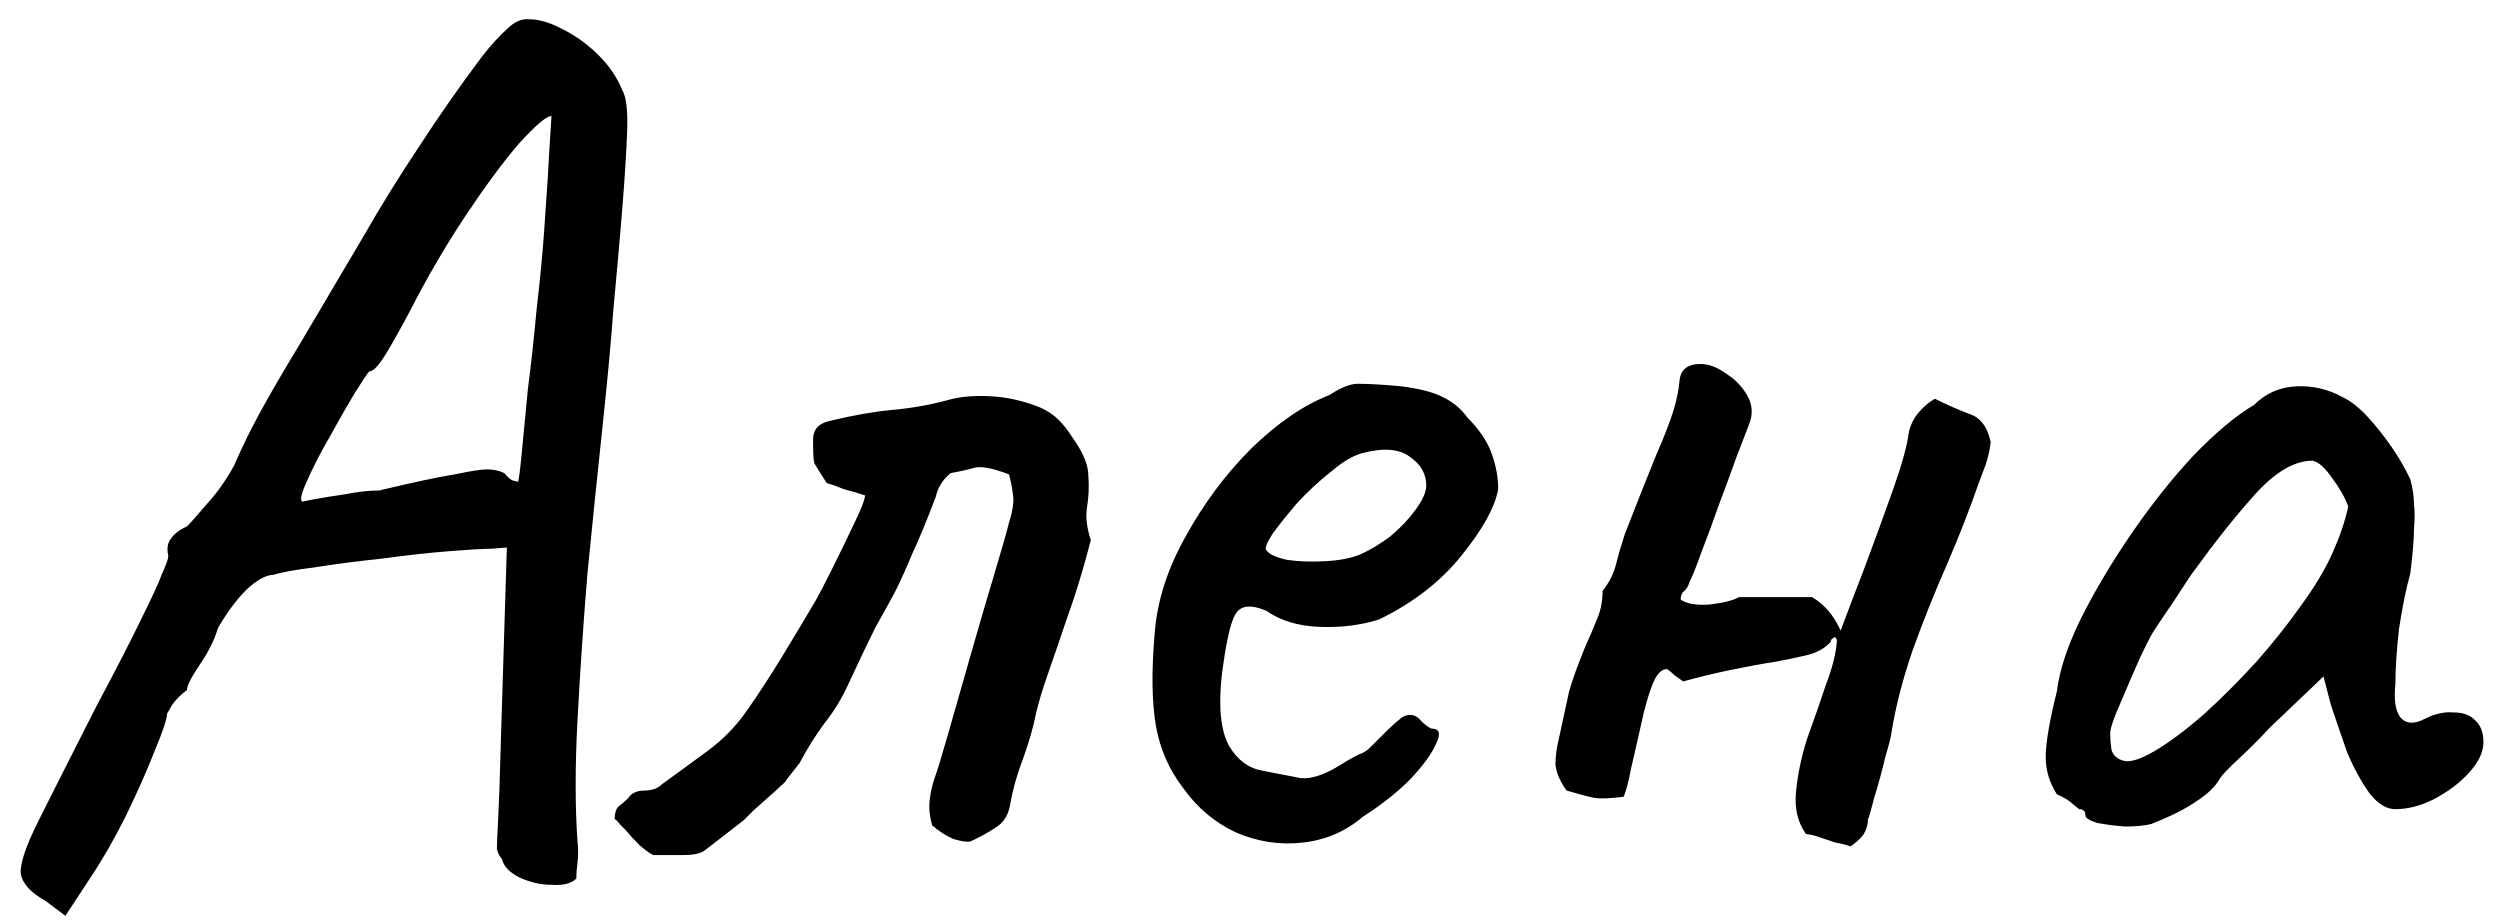 <?xml version="1.0" encoding="UTF-8"?> <svg xmlns="http://www.w3.org/2000/svg" width="125" height="46" viewBox="0 0 125 46" fill="none"><path d="M2.278 45.046C1.534 44.633 1.121 44.178 1.038 43.682C0.997 43.186 1.286 42.318 1.906 41.078C2.526 39.838 3.497 37.916 4.82 35.312C5.812 33.452 6.556 32.005 7.052 30.972C7.589 29.897 7.941 29.133 8.106 28.678C8.313 28.223 8.416 27.934 8.416 27.81C8.333 27.438 8.375 27.149 8.54 26.942C8.705 26.694 8.974 26.487 9.346 26.322C9.553 26.115 9.883 25.743 10.338 25.206C10.834 24.669 11.289 24.028 11.702 23.284C12.074 22.416 12.508 21.527 13.004 20.618C13.5 19.709 14.161 18.572 14.988 17.208C15.815 15.803 16.889 13.984 18.212 11.752C19.039 10.305 19.948 8.838 20.94 7.35C21.932 5.821 22.986 4.312 24.102 2.824C24.557 2.245 24.97 1.791 25.342 1.46C25.714 1.088 26.086 0.923 26.458 0.964C26.954 0.964 27.512 1.129 28.132 1.46C28.793 1.791 29.393 2.225 29.93 2.762C30.467 3.299 30.86 3.878 31.108 4.498C31.315 4.829 31.397 5.531 31.356 6.606C31.315 7.681 31.232 8.983 31.108 10.512C30.984 12.041 30.839 13.674 30.674 15.41C30.55 17.105 30.364 19.109 30.116 21.424C29.868 23.739 29.62 26.157 29.372 28.678C29.165 31.199 29 33.638 28.876 35.994C28.752 38.309 28.752 40.334 28.876 42.07C28.917 42.442 28.917 42.793 28.876 43.124C28.835 43.455 28.814 43.723 28.814 43.93C28.566 44.178 28.153 44.281 27.574 44.24C27.037 44.24 26.499 44.116 25.962 43.868C25.466 43.62 25.177 43.31 25.094 42.938C24.97 42.814 24.887 42.649 24.846 42.442C24.846 42.194 24.867 41.698 24.908 40.954C24.949 40.21 24.991 39.032 25.032 37.42L25.342 27.376L24.536 27.438C24.164 27.438 23.461 27.479 22.428 27.562C21.395 27.645 20.279 27.769 19.08 27.934C17.881 28.058 16.765 28.203 15.732 28.368C14.74 28.492 14.058 28.616 13.686 28.74C13.314 28.74 12.859 28.988 12.322 29.484C11.826 29.98 11.351 30.621 10.896 31.406C10.731 31.985 10.421 32.605 9.966 33.266C9.553 33.886 9.346 34.299 9.346 34.506C9.057 34.713 8.809 34.961 8.602 35.25C8.437 35.539 8.354 35.684 8.354 35.684C8.354 35.932 8.147 36.552 7.734 37.544C7.362 38.495 6.887 39.569 6.308 40.768C5.729 41.925 5.151 42.938 4.572 43.806L3.27 45.79L2.278 45.046ZM15.112 25.082C15.112 25.082 15.319 25.041 15.732 24.958C16.187 24.875 16.703 24.793 17.282 24.71C17.902 24.586 18.46 24.524 18.956 24.524C20.692 24.111 21.953 23.842 22.738 23.718C23.523 23.553 24.061 23.47 24.35 23.47C24.681 23.47 24.97 23.532 25.218 23.656C25.383 23.863 25.528 23.987 25.652 24.028C25.817 24.069 25.9 24.09 25.9 24.09C25.941 24.007 26.003 23.532 26.086 22.664C26.169 21.796 26.272 20.721 26.396 19.44C26.561 18.159 26.706 16.836 26.83 15.472C26.995 14.067 27.119 12.785 27.202 11.628C27.285 10.429 27.347 9.52 27.388 8.9C27.429 8.115 27.471 7.412 27.512 6.792C27.553 6.131 27.574 5.8 27.574 5.8C27.326 5.8 26.789 6.255 25.962 7.164C25.177 8.073 24.288 9.272 23.296 10.76C22.304 12.248 21.374 13.839 20.506 15.534C20.093 16.319 19.7 17.022 19.328 17.642C18.956 18.262 18.667 18.572 18.46 18.572C18.377 18.655 18.129 19.027 17.716 19.688C17.344 20.308 16.931 21.031 16.476 21.858C16.021 22.643 15.649 23.367 15.36 24.028C15.071 24.648 14.988 24.999 15.112 25.082ZM32.655 42.752C32.49 42.669 32.262 42.504 31.973 42.256C31.725 42.008 31.498 41.76 31.291 41.512C31.167 41.388 31.064 41.285 30.981 41.202C30.898 41.078 30.816 40.995 30.733 40.954C30.733 40.665 30.795 40.458 30.919 40.334C31.084 40.21 31.25 40.065 31.415 39.9C31.58 39.652 31.849 39.528 32.221 39.528C32.593 39.528 32.882 39.425 33.089 39.218C33.833 38.681 34.598 38.123 35.383 37.544C36.168 36.965 36.83 36.283 37.367 35.498C37.946 34.671 38.524 33.783 39.103 32.832C39.682 31.881 40.24 30.951 40.777 30.042C40.942 29.753 41.211 29.236 41.583 28.492C41.955 27.748 42.306 27.025 42.637 26.322C43.009 25.578 43.216 25.061 43.257 24.772C42.885 24.648 42.534 24.545 42.203 24.462C41.914 24.338 41.624 24.235 41.335 24.152C40.963 23.573 40.756 23.243 40.715 23.16C40.674 23.036 40.653 22.643 40.653 21.982C40.653 21.486 40.922 21.176 41.459 21.052C42.658 20.763 43.712 20.577 44.621 20.494C45.572 20.411 46.502 20.246 47.411 19.998C47.99 19.833 48.692 19.771 49.519 19.812C50.346 19.853 51.172 20.039 51.999 20.37C52.371 20.535 52.681 20.742 52.929 20.99C53.177 21.238 53.404 21.527 53.611 21.858C54.148 22.602 54.417 23.243 54.417 23.78C54.458 24.317 54.438 24.834 54.355 25.33C54.272 25.826 54.334 26.384 54.541 27.004C54.252 28.12 53.962 29.112 53.673 29.98C53.384 30.807 53.115 31.592 52.867 32.336C52.619 33.039 52.392 33.7 52.185 34.32C51.978 34.94 51.813 35.56 51.689 36.18C51.524 36.841 51.317 37.503 51.069 38.164C50.821 38.825 50.635 39.507 50.511 40.21C50.428 40.747 50.18 41.14 49.767 41.388C49.395 41.636 48.982 41.863 48.527 42.07C48.362 42.111 48.072 42.07 47.659 41.946C47.287 41.781 46.936 41.553 46.605 41.264C46.481 40.809 46.44 40.396 46.481 40.024C46.522 39.652 46.605 39.28 46.729 38.908C46.853 38.577 47.08 37.833 47.411 36.676C47.742 35.519 48.114 34.217 48.527 32.77C48.94 31.323 49.333 29.98 49.705 28.74C50.077 27.5 50.325 26.632 50.449 26.136C50.656 25.475 50.718 24.979 50.635 24.648C50.594 24.317 50.532 24.007 50.449 23.718C49.581 23.387 48.982 23.284 48.651 23.408C48.362 23.491 47.99 23.573 47.535 23.656C47.328 23.821 47.163 24.007 47.039 24.214C46.915 24.421 46.832 24.627 46.791 24.834C46.336 26.033 45.944 26.983 45.613 27.686C45.324 28.389 45.034 29.029 44.745 29.608C44.456 30.145 44.125 30.745 43.753 31.406C43.422 32.067 42.988 32.977 42.451 34.134C42.12 34.878 41.707 35.56 41.211 36.18C40.756 36.8 40.343 37.461 39.971 38.164L39.289 39.032C39.33 39.032 39.165 39.197 38.793 39.528C38.421 39.859 38.049 40.189 37.677 40.52C37.346 40.851 37.181 41.016 37.181 41.016L35.259 42.504C35.052 42.669 34.701 42.752 34.205 42.752C33.709 42.752 33.192 42.752 32.655 42.752ZM68.151 40.83C67.283 41.574 66.27 42.008 65.113 42.132C63.997 42.256 62.902 42.091 61.827 41.636C60.752 41.14 59.864 40.396 59.161 39.404C58.458 38.495 58.004 37.461 57.797 36.304C57.59 35.105 57.57 33.555 57.735 31.654C57.859 30.042 58.376 28.43 59.285 26.818C60.194 25.165 61.29 23.697 62.571 22.416C63.894 21.135 65.196 20.246 66.477 19.75C67.097 19.337 67.614 19.151 68.027 19.192C68.482 19.192 69.164 19.233 70.073 19.316C71.024 19.44 71.726 19.626 72.181 19.874C72.677 20.122 73.07 20.453 73.359 20.866C73.979 21.486 74.392 22.106 74.599 22.726C74.806 23.305 74.909 23.883 74.909 24.462C74.744 25.371 74.124 26.487 73.049 27.81C72.016 29.091 70.652 30.145 68.957 30.972C68.048 31.261 67.056 31.385 65.981 31.344C64.906 31.303 64.018 31.034 63.315 30.538C62.53 30.207 62.013 30.269 61.765 30.724C61.517 31.137 61.29 32.171 61.083 33.824C60.918 35.395 61.042 36.552 61.455 37.296C61.868 37.999 62.426 38.412 63.129 38.536C63.956 38.701 64.596 38.825 65.051 38.908C65.547 38.949 66.146 38.763 66.849 38.35C67.51 37.937 67.924 37.709 68.089 37.668C68.254 37.585 68.378 37.503 68.461 37.42C68.585 37.296 68.854 37.027 69.267 36.614C69.556 36.325 69.784 36.118 69.949 35.994C70.114 35.829 70.3 35.746 70.507 35.746C70.714 35.746 70.9 35.849 71.065 36.056C71.23 36.221 71.396 36.345 71.561 36.428C71.974 36.428 72.057 36.676 71.809 37.172C71.602 37.668 71.168 38.267 70.507 38.97C69.846 39.631 69.06 40.251 68.151 40.83ZM68.089 27.686C68.544 27.479 69.019 27.19 69.515 26.818C70.011 26.405 70.424 25.971 70.755 25.516C71.127 25.02 71.313 24.607 71.313 24.276C71.313 23.697 71.044 23.222 70.507 22.85C69.97 22.437 69.164 22.375 68.089 22.664C67.634 22.788 67.118 23.098 66.539 23.594C65.96 24.049 65.402 24.565 64.865 25.144C64.369 25.723 63.956 26.239 63.625 26.694C63.336 27.149 63.232 27.417 63.315 27.5C63.439 27.707 63.79 27.872 64.369 27.996C64.948 28.079 65.588 28.099 66.291 28.058C67.035 28.017 67.634 27.893 68.089 27.686ZM92.529 42.318C92.281 42.235 92.033 42.173 91.785 42.132C91.537 42.049 91.289 41.967 91.041 41.884C90.835 41.801 90.587 41.739 90.297 41.698C89.884 41.119 89.719 40.417 89.801 39.59C89.884 38.722 90.07 37.833 90.359 36.924C90.69 36.015 91 35.126 91.289 34.258C91.62 33.39 91.806 32.646 91.847 32.026C91.806 31.861 91.744 31.819 91.661 31.902C91.579 31.943 91.537 32.005 91.537 32.088C91.248 32.419 90.835 32.646 90.297 32.77C89.76 32.894 89.264 32.997 88.809 33.08C88.024 33.204 87.239 33.349 86.453 33.514C85.668 33.679 84.903 33.865 84.159 34.072C84.035 33.989 83.891 33.886 83.725 33.762C83.601 33.638 83.477 33.535 83.353 33.452C83.064 33.452 82.816 33.721 82.609 34.258C82.403 34.795 82.216 35.457 82.051 36.242C81.886 36.986 81.721 37.709 81.555 38.412C81.431 39.073 81.307 39.549 81.183 39.838C80.522 39.921 80.046 39.941 79.757 39.9C79.509 39.859 79.034 39.735 78.331 39.528C78.001 39.073 77.814 38.639 77.773 38.226C77.773 37.813 77.835 37.358 77.959 36.862C78.166 35.911 78.331 35.147 78.455 34.568C78.621 33.989 78.889 33.245 79.261 32.336C79.468 31.881 79.654 31.447 79.819 31.034C80.026 30.579 80.129 30.083 80.129 29.546C80.46 29.133 80.687 28.678 80.811 28.182C80.935 27.686 81.08 27.19 81.245 26.694C81.906 24.999 82.423 23.697 82.795 22.788C83.209 21.837 83.498 21.093 83.663 20.556C83.829 20.019 83.932 19.523 83.973 19.068C84.014 18.489 84.366 18.2 85.027 18.2C85.441 18.2 85.874 18.365 86.329 18.696C86.784 18.985 87.135 19.357 87.383 19.812C87.631 20.267 87.652 20.742 87.445 21.238C87.321 21.569 87.115 22.106 86.825 22.85C86.577 23.553 86.288 24.338 85.957 25.206C85.668 26.033 85.379 26.818 85.089 27.562C84.841 28.265 84.635 28.781 84.469 29.112C84.428 29.277 84.345 29.422 84.221 29.546C84.097 29.629 84.035 29.773 84.035 29.98C84.325 30.187 84.8 30.269 85.461 30.228C86.164 30.145 86.66 30.021 86.949 29.856C87.569 29.856 88.168 29.856 88.747 29.856C89.367 29.856 89.987 29.856 90.607 29.856C91.227 30.228 91.703 30.786 92.033 31.53C92.323 30.745 92.715 29.711 93.211 28.43C93.707 27.107 94.183 25.805 94.637 24.524C95.092 23.243 95.361 22.271 95.443 21.61C95.526 21.238 95.691 20.907 95.939 20.618C96.187 20.329 96.456 20.101 96.745 19.936C97.324 20.225 97.882 20.473 98.419 20.68C98.998 20.845 99.37 21.321 99.535 22.106C99.494 22.478 99.411 22.85 99.287 23.222C99.163 23.553 99.039 23.883 98.915 24.214C98.502 25.413 97.985 26.735 97.365 28.182C96.745 29.587 96.166 31.034 95.629 32.522C95.133 33.969 94.782 35.333 94.575 36.614C94.575 36.738 94.472 37.151 94.265 37.854C94.1 38.557 93.914 39.239 93.707 39.9C93.542 40.561 93.439 40.913 93.397 40.954C93.397 41.243 93.314 41.512 93.149 41.76C92.984 41.967 92.777 42.153 92.529 42.318ZM107.556 41.202C107.225 41.285 106.791 41.326 106.254 41.326C105.717 41.285 105.241 41.223 104.828 41.14C104.456 41.016 104.27 40.892 104.27 40.768C104.27 40.561 104.167 40.458 103.96 40.458C103.96 40.458 103.857 40.375 103.65 40.21C103.485 40.045 103.216 39.879 102.844 39.714C102.472 39.135 102.286 38.515 102.286 37.854C102.286 37.151 102.472 36.056 102.844 34.568C102.968 33.535 103.361 32.336 104.022 30.972C104.725 29.567 105.572 28.141 106.564 26.694C107.556 25.247 108.589 23.945 109.664 22.788C110.78 21.631 111.793 20.783 112.702 20.246C113.281 19.667 113.983 19.357 114.81 19.316C115.637 19.275 116.422 19.461 117.166 19.874C117.579 20.081 117.993 20.411 118.406 20.866C118.819 21.321 119.212 21.817 119.584 22.354C119.956 22.891 120.266 23.429 120.514 23.966C120.638 24.421 120.7 24.834 120.7 25.206C120.741 25.537 120.741 25.95 120.7 26.446C120.7 26.942 120.638 27.686 120.514 28.678C120.307 29.422 120.121 30.331 119.956 31.406C119.832 32.481 119.77 33.411 119.77 34.196C119.687 34.981 119.77 35.539 120.018 35.87C120.307 36.201 120.721 36.221 121.258 35.932C121.754 35.684 122.229 35.581 122.684 35.622C123.139 35.622 123.49 35.746 123.738 35.994C124.027 36.242 124.172 36.614 124.172 37.11C124.172 37.606 123.924 38.123 123.428 38.66C122.973 39.156 122.395 39.59 121.692 39.962C121.031 40.293 120.39 40.458 119.77 40.458C119.315 40.458 118.881 40.189 118.468 39.652C118.055 39.073 117.683 38.391 117.352 37.606C117.063 36.779 116.794 35.994 116.546 35.25L116.174 33.824L113.508 36.366C112.971 36.945 112.433 37.482 111.896 37.978C111.4 38.433 111.09 38.763 110.966 38.97C110.759 39.342 110.367 39.714 109.788 40.086C109.251 40.458 108.507 40.83 107.556 41.202ZM107.742 37.544C108.445 37.131 109.251 36.531 110.16 35.746C111.069 34.919 111.958 34.031 112.826 33.08C113.694 32.088 114.417 31.179 114.996 30.352C115.699 29.401 116.236 28.513 116.608 27.686C116.98 26.859 117.249 26.074 117.414 25.33C117.249 24.875 116.98 24.4 116.608 23.904C116.236 23.367 115.905 23.077 115.616 23.036C114.707 23.036 113.735 23.615 112.702 24.772C111.71 25.888 110.739 27.107 109.788 28.43C109.623 28.637 109.395 28.967 109.106 29.422C108.817 29.877 108.527 30.311 108.238 30.724C107.99 31.096 107.825 31.344 107.742 31.468C107.618 31.633 107.37 32.109 106.998 32.894C106.667 33.638 106.337 34.403 106.006 35.188C105.675 35.932 105.51 36.428 105.51 36.676C105.51 36.924 105.531 37.193 105.572 37.482C105.655 37.771 105.861 37.957 106.192 38.04C106.523 38.123 107.039 37.957 107.742 37.544Z" fill="black"></path></svg> 